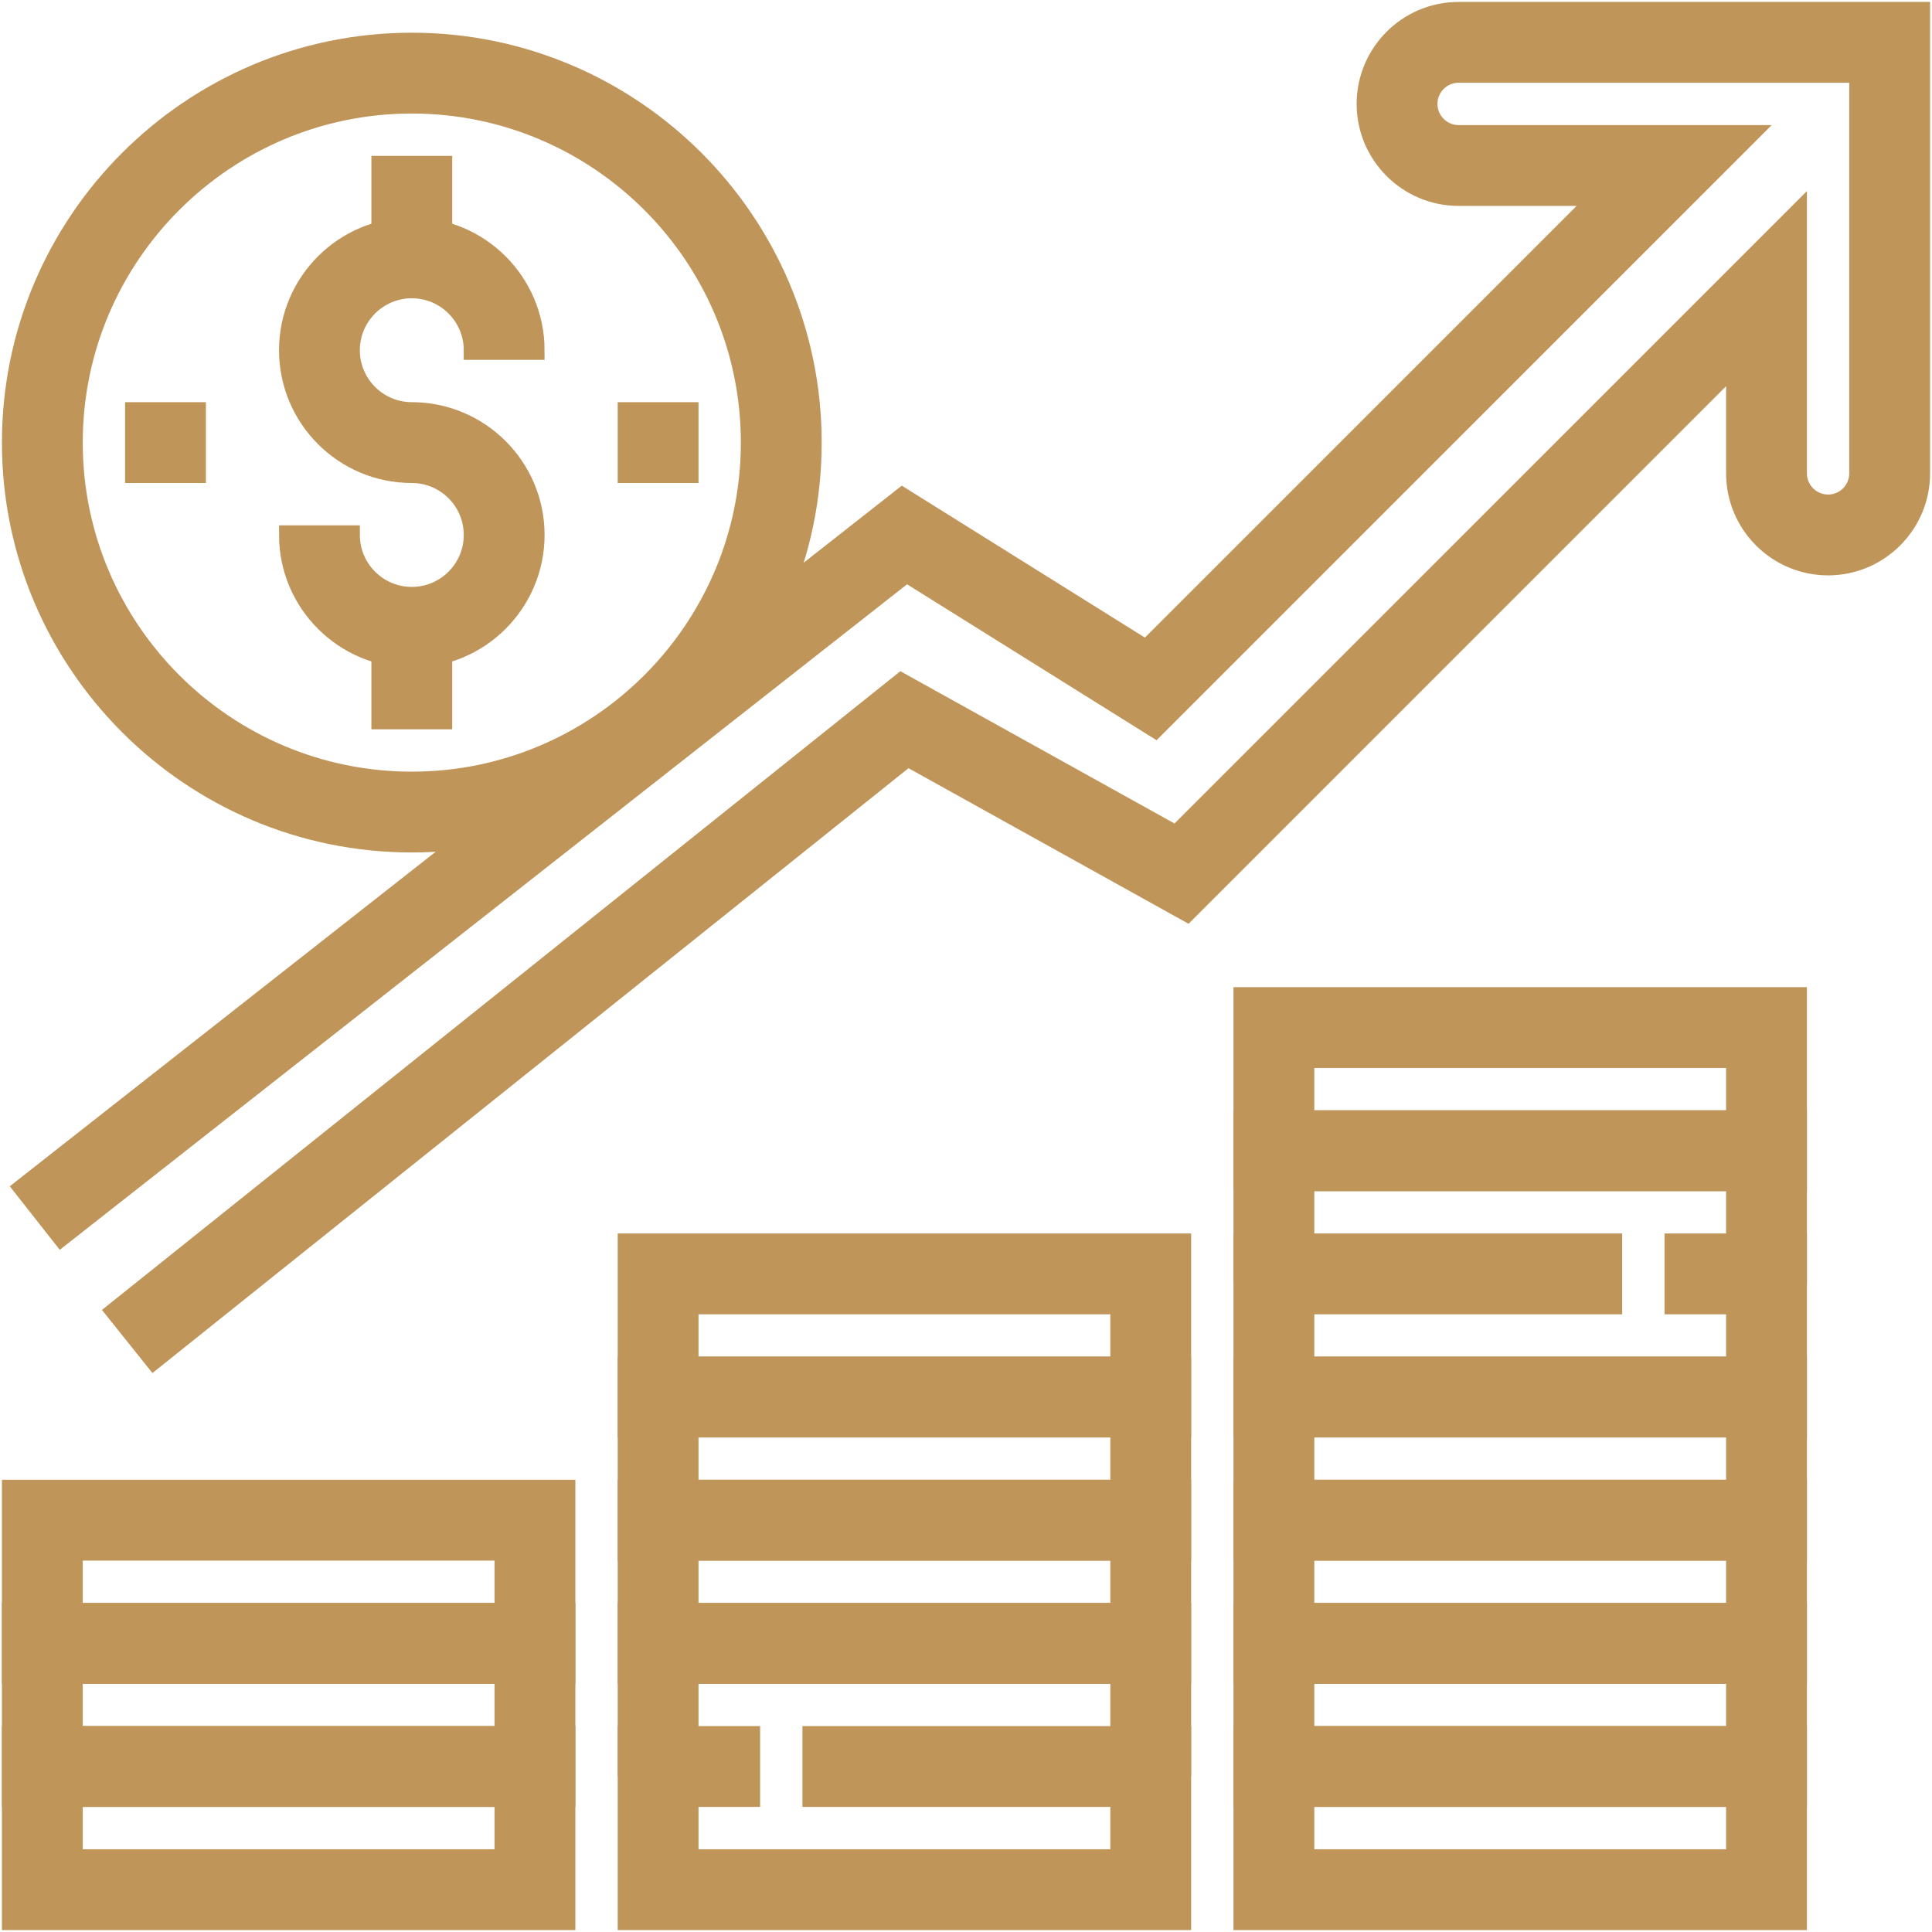 <?xml version="1.0" encoding="UTF-8"?>
<svg width="502px" height="502px" viewBox="0 0 502 502" version="1.1" xmlns="http://www.w3.org/2000/svg" xmlns:xlink="http://www.w3.org/1999/xlink">
    <!-- Generator: Sketch 55.2 (78181) - https://sketchapp.com -->
    <title>new-revenue-&amp;-commission</title>
    <desc>Created with Sketch.</desc>
    <g id="Page-1" stroke="none" stroke-width="1" fill="none" fill-rule="evenodd">
        <g id="new-revenue-&amp;-commission" transform="translate(3, 3)" fill="#BF955A" fill-rule="nonzero" stroke="#BF955A" stroke-width="5">
            <path d="M104,104 C95.176,104 88,96.824 88,88 C88,79.176 95.176,72 104,72 C112.824,72 120,79.176 120,88 L136,88 C136,70.352 121.648,56 104,56 C86.352,56 72,70.352 72,88 C72,105.648 86.352,120 104,120 C112.824,120 120,127.176 120,136 C120,144.824 112.824,152 104,152 C95.176,152 88,144.824 88,136 L72,136 C72,153.648 86.352,168 104,168 C121.648,168 136,153.648 136,136 C136,118.352 121.648,104 104,104 Z" id="Path"></path>
            <rect id="Rectangle" x="96" y="40" width="16" height="24"></rect>
            <rect id="Rectangle" x="96" y="160" width="16" height="24"></rect>
            <path d="M0,448 L0,496 L144,496 L144,448 L0,448 Z M128,480 L16,480 L16,464 L128,464 L128,480 Z" id="Shape"></path>
            <path d="M0,416 L0,464 L144,464 L144,416 L0,416 Z M128,448 L16,448 L16,432 L128,432 L128,448 Z" id="Shape"></path>
            <path d="M0,384 L0,432 L144,432 L144,384 L0,384 Z M128,416 L16,416 L16,400 L128,400 L128,416 Z" id="Shape"></path>
            <polygon id="Path" points="208 448 208 464 288 464 288 480 176 480 176 464 192 464 192 448 160 448 160 496 304 496 304 448"></polygon>
            <polygon id="Path" points="160 416 160 456 176 456 176 432 288 432 288 456 304 456 304 416"></polygon>
            <path d="M160,384 L160,432 L304,432 L304,384 L160,384 Z M288,416 L176,416 L176,400 L288,400 L288,416 Z" id="Shape"></path>
            <path d="M160,352 L160,400 L304,400 L304,352 L160,352 Z M288,384 L176,384 L176,368 L288,368 L288,384 Z" id="Shape"></path>
            <path d="M160,320 L160,368 L304,368 L304,320 L160,320 Z M288,352 L176,352 L176,336 L288,336 L288,352 Z" id="Shape"></path>
            <path d="M320,448 L320,496 L464,496 L464,448 L320,448 Z M448,480 L336,480 L336,464 L448,464 L448,480 Z" id="Shape"></path>
            <path d="M320,416 L320,464 L464,464 L464,416 L320,416 Z M448,448 L336,448 L336,432 L448,432 L448,448 Z" id="Shape"></path>
            <path d="M320,384 L320,432 L464,432 L464,384 L320,384 Z M448,416 L336,416 L336,400 L448,400 L448,416 Z" id="Shape"></path>
            <path d="M320,352 L320,400 L464,400 L464,352 L320,352 Z M448,384 L336,384 L336,368 L448,368 L448,384 Z" id="Shape"></path>
            <polygon id="Path" points="432 320 432 336 448 336 448 352 336 352 336 336 416 336 416 320 320 320 320 368 464 368 464 320"></polygon>
            <polygon id="Path" points="320 288 320 328 336 328 336 304 448 304 448 328 464 328 464 288"></polygon>
            <path d="M320,256 L320,304 L464,304 L464,256 L320,256 Z M448,288 L336,288 L336,272 L448,272 L448,288 Z" id="Shape"></path>
            <path d="M376,0 C362.768,0 352,10.768 352,24 C352,37.232 362.768,48 376,48 L412.688,48 L294.848,165.848 L231.48,126.24 L3.056,305.656 L12.944,318.24 L232.52,145.768 L297.152,186.16 L451.312,32 L376,32 C371.584,32 368,28.408 368,24 C368,19.592 371.584,16 376,16 L480,16 L480,120 C480,124.408 476.416,128 472,128 C467.584,128 464,124.408 464,120 L464,52.688 L302.608,214.072 L231.192,174.4 L27,337.752 L37,350.248 L232.808,193.6 L305.392,233.928 L448,91.312 L448,120 C448,133.232 458.768,144 472,144 C485.232,144 496,133.232 496,120 L496,0 L376,0 Z" id="Path"></path>
            <rect id="Rectangle" x="32" y="104" width="16" height="16"></rect>
            <rect id="Rectangle" x="160" y="104" width="16" height="16"></rect>
            <path d="M104,8 C46.656,8 0,54.656 0,112 C0,169.344 46.656,216 104,216 C161.344,216 208,169.344 208,112 C208,54.656 161.344,8 104,8 Z M104,200 C55.48,200 16,160.52 16,112 C16,63.48 55.48,24 104,24 C152.52,24 192,63.48 192,112 C192,160.52 152.52,200 104,200 Z" id="Shape"></path>
        </g>
    </g>
</svg>